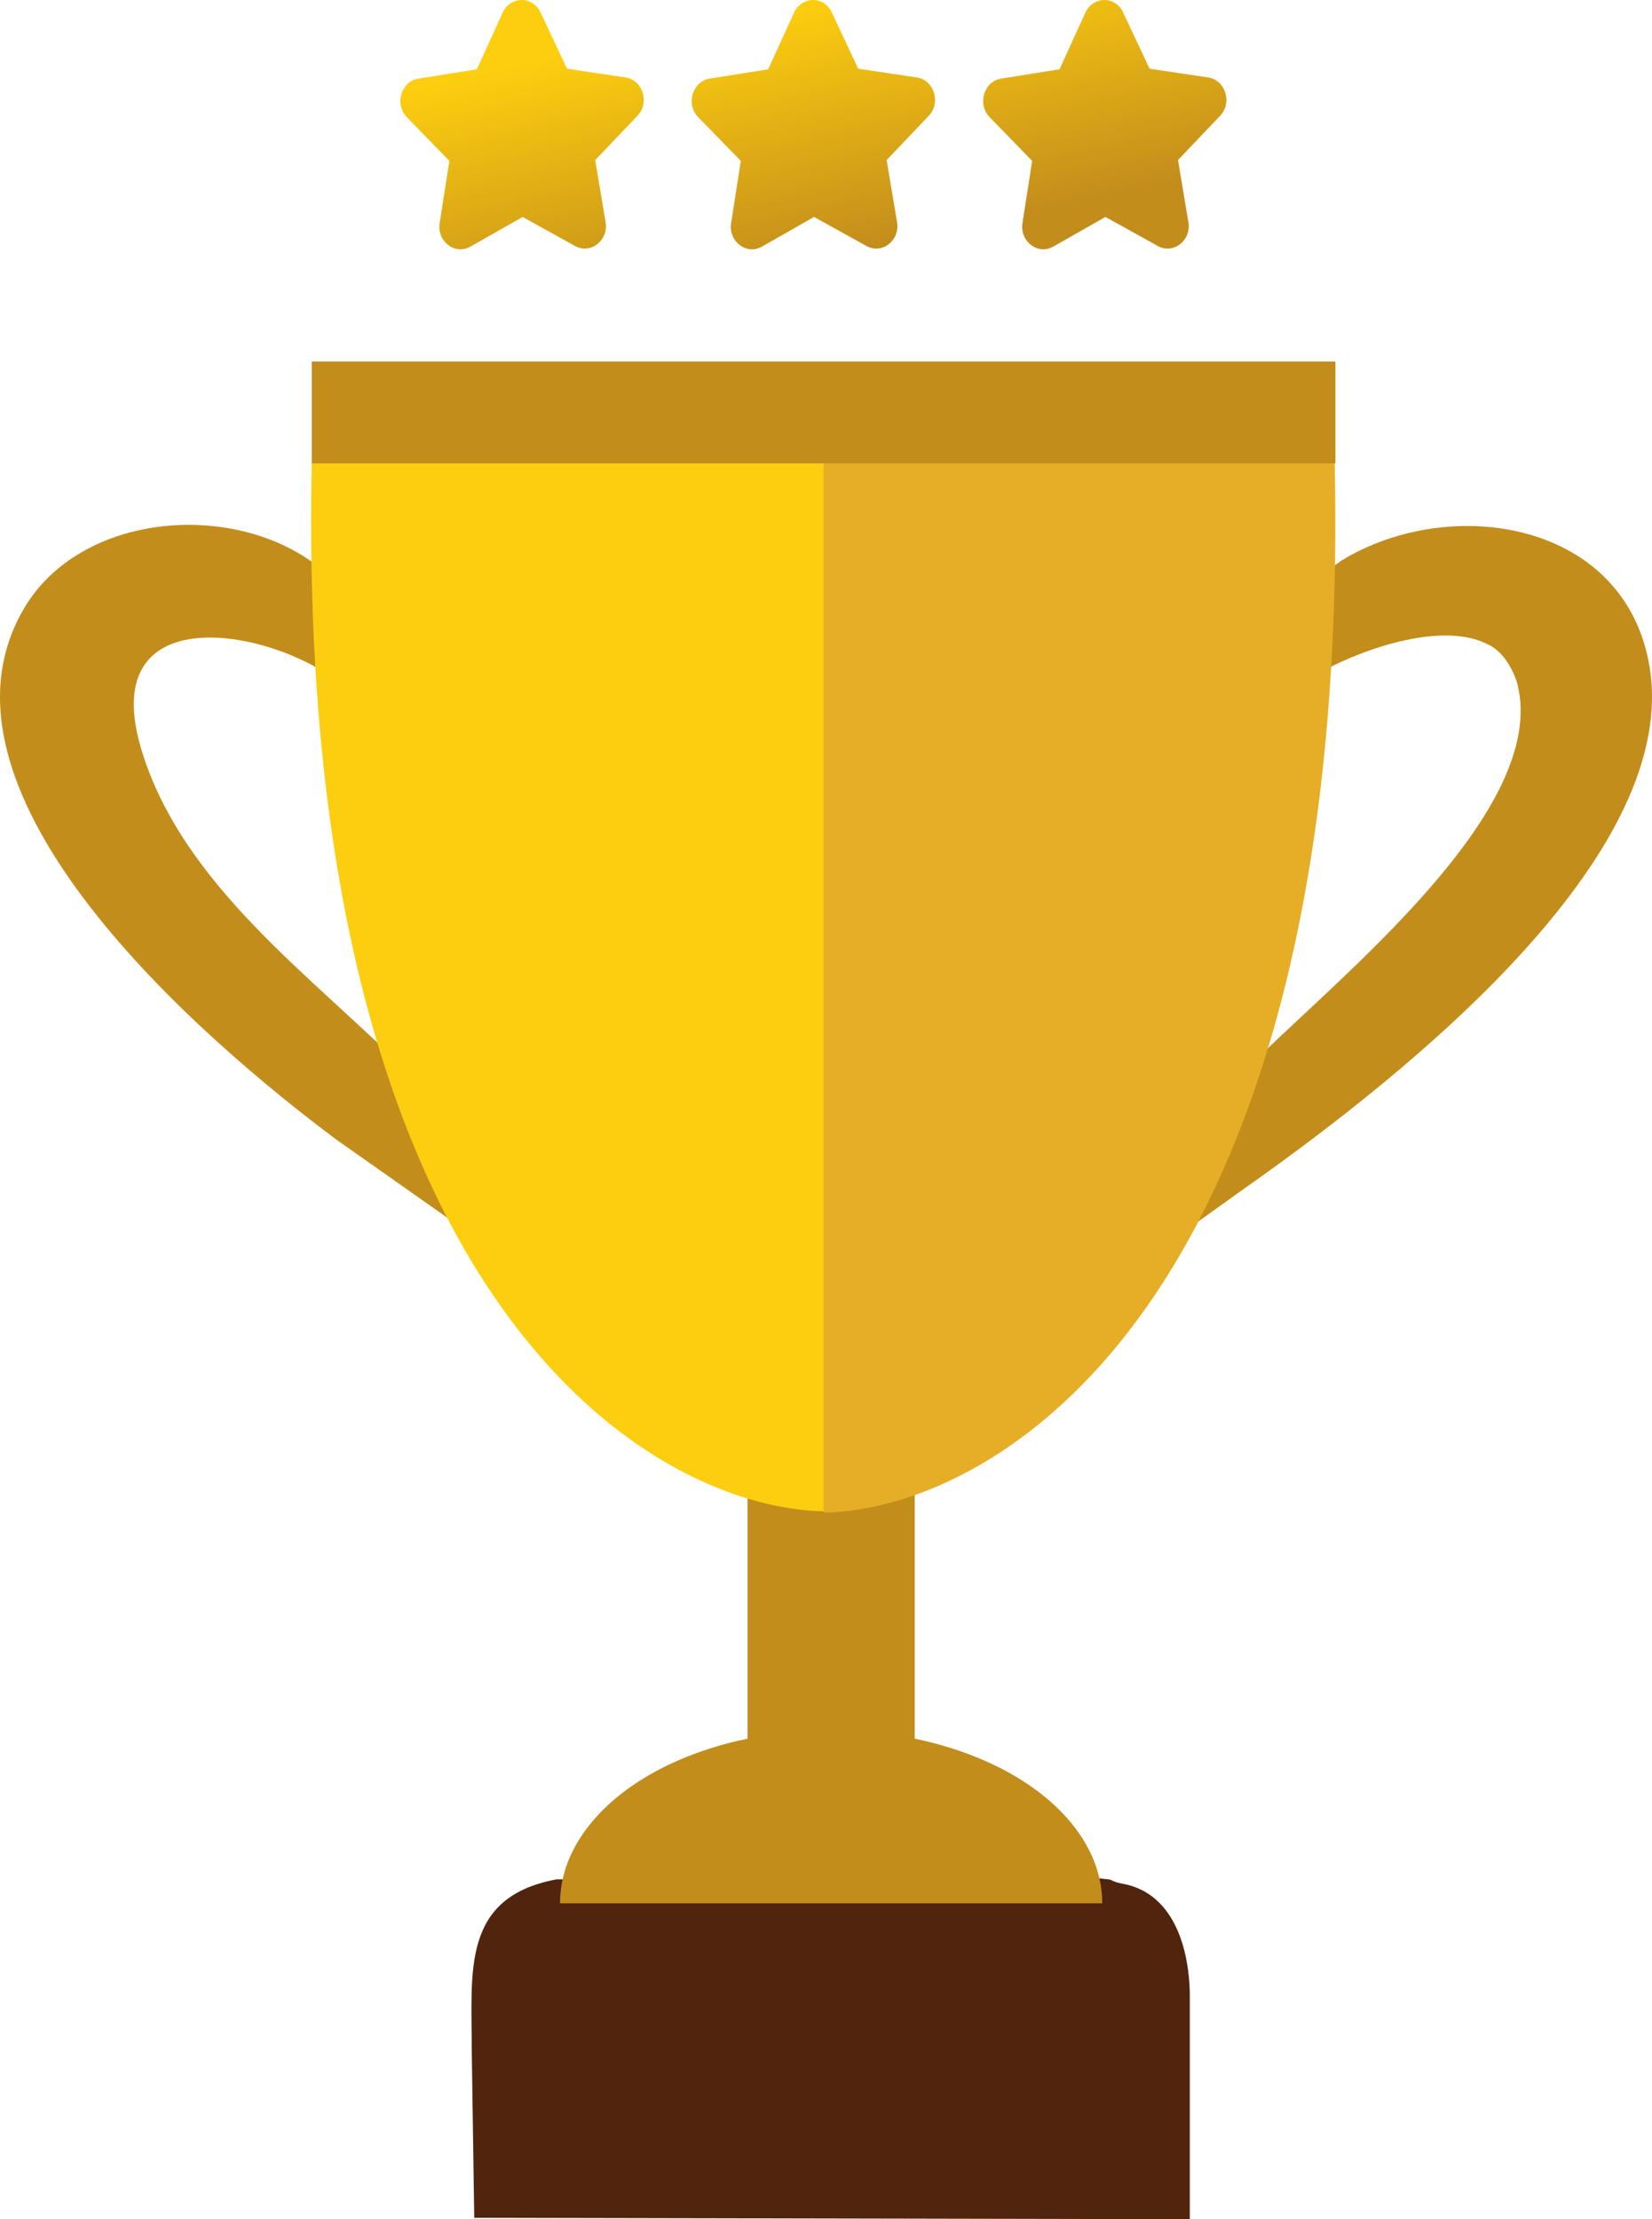 <?xml version="1.0" encoding="UTF-8"?>
<svg id="Layer_2" xmlns="http://www.w3.org/2000/svg" xmlns:xlink="http://www.w3.org/1999/xlink" viewBox="0 0 140 188">
  <defs>
    <style>
      .cls-1 {
      fill: url(#linear-gradient);
      }

      .cls-2 {
      fill: #fdce0f;
      }

      .cls-3 {
      fill: #e6ad26;
      }

      .cls-4 {
      fill: #51240e;
      }

      .cls-5 {
      fill: #c38d1c;
      }
    </style>
    <linearGradient id="linear-gradient" x1="67.16" y1="197.63" x2="71.76" y2="176.58" gradientTransform="translate(0 198) scale(1 -1)" gradientUnits="userSpaceOnUse">
      <stop offset="0" stop-color="#fdce0f"/>
      <stop offset="1" stop-color="#c38d1c"/>
    </linearGradient>
  </defs>
  <g id="Layer_1-2" data-name="Layer_1">
    <path class="cls-5" d="M112.78,48.12l.94-.65c9.26-5.63,24.02-3.32,26.07,9,2.8,16.85-23.18,36.37-34.73,44.5l-6.59,4.72-.18-.2c.19-.97.87-1.89,1.35-2.74l1.38-2.68c1.47-3.04,2.74-6.21,4.33-9.19.06-.62.4-1.33.62-1.91l.94-2.67c2.67-8.34,4.11-19.71,4.92-28.35.05-.56.03-.84.48-1.21-.35-.53-.12-1.04-.09-1.65l.54-6.95ZM112.33,56.73c-.45.37-.43.66-.48,1.21-.81,8.65-2.25,20.01-4.92,28.35l-.94,2.67c-.22.58-.56,1.29-.62,1.91,6.56-6.87,24.86-20.92,23.42-31.91l-.18-.96c-.34-1.22-1.16-2.67-2.29-3.29l-.13-.07c-3.82-2.05-10.42.27-13.86,2.08Z"/>
    <path class="cls-5" d="M41.64,105.79l-13.09-9.21C17.19,88.11-7.01,67.32,1.95,51.69c4.85-8.47,18.36-9.36,25.42-3.36l.26,4.35c.1,1.5.29,3,.22,4.51.59,1.13.51,2.33.61,3.58l2.23,14.41,2.61,10.81c.45,1.66,1.1,3.33,1.41,5.02l4.26,8.86c.65,1.31,2.9,4.56,2.66,5.92ZM34.72,91c-.31-1.69-.96-3.36-1.41-5.02l-2.61-10.81-2.23-14.41c-.1-1.25-.02-2.45-.61-3.58-6.54-4.3-19.58-5.91-15.87,6.35,3.49,11.54,14.66,19.32,22.74,27.46Z"/>
    <path class="cls-4" d="M85.97,159.02l-38.82.2c-8.05,1.52-7.17,7.76-7.17,14.52l.21,14.15,60.64.12v-19.26c-.09-3.52-1.24-7.92-5.08-9.02-.59-.17-1.09-.17-1.66-.49-2.67-.35-5.43-.21-8.12-.22Z"/>
    <path class="cls-5" d="M77.52,121.67h-14.17v25.63c-.58.12-1.15.25-1.71.4-2.79.74-5.32,1.82-7.45,3.18-2.13,1.36-3.82,2.98-4.98,4.76s-1.75,3.69-1.75,5.61h45.95c0-1.93-.59-3.83-1.75-5.61-1.15-1.78-2.85-3.4-4.98-4.76-2.13-1.36-4.67-2.44-7.45-3.18-.56-.15-1.13-.28-1.71-.4v-25.63Z"/>
    <path class="cls-2" d="M69.9,39.26H26.42c-1.46,70.42,28.38,88.53,43.48,88.78V39.26Z"/>
    <path class="cls-3" d="M69.79,39.26h43.32c1.46,70.5-28.27,88.63-43.32,88.89V39.26Z"/>
    <path class="cls-5" d="M26.42,30.63h86.75v8.63H26.42v-8.63Z"/>
    <path class="cls-1" d="M44.22,0c-.69,0-1.32.41-1.62,1.07l-2.19,4.8-4.95.79c-1.47.23-2.05,2.17-.98,3.27l3.6,3.7-.82,5.26c-.25,1.56,1.3,2.75,2.61,2l4.42-2.51,4.44,2.46c1.32.73,2.86-.47,2.59-2.03l-.88-5.25,3.57-3.74c1.07-1.11.47-3.05-1.01-3.26l-4.95-.74-2.24-4.77C45.51.41,44.9,0,44.22,0ZM68.91,0c-.69,0-1.32.41-1.62,1.07l-2.19,4.8-4.95.79c-1.47.23-2.05,2.17-.98,3.27l3.61,3.7-.82,5.26c-.25,1.56,1.3,2.75,2.61,2l4.42-2.51,4.44,2.46c1.32.73,2.86-.47,2.59-2.03l-.88-5.25,3.56-3.74c1.07-1.11.47-3.04-1.01-3.26l-4.96-.74-2.24-4.77C70.2.41,69.59,0,68.91,0ZM93.6,0c-.69,0-1.32.41-1.62,1.07l-2.19,4.8-4.95.79c-1.47.24-2.04,2.17-.97,3.27l3.6,3.7-.82,5.26c-.24,1.56,1.3,2.75,2.61,2l4.42-2.51,4.44,2.46c1.32.73,2.86-.47,2.59-2.03l-.88-5.25,3.56-3.74c1.07-1.11.47-3.04-1.01-3.26l-4.96-.74-2.24-4.77C94.89.41,94.27,0,93.6,0Z"/>
  </g>
</svg>
